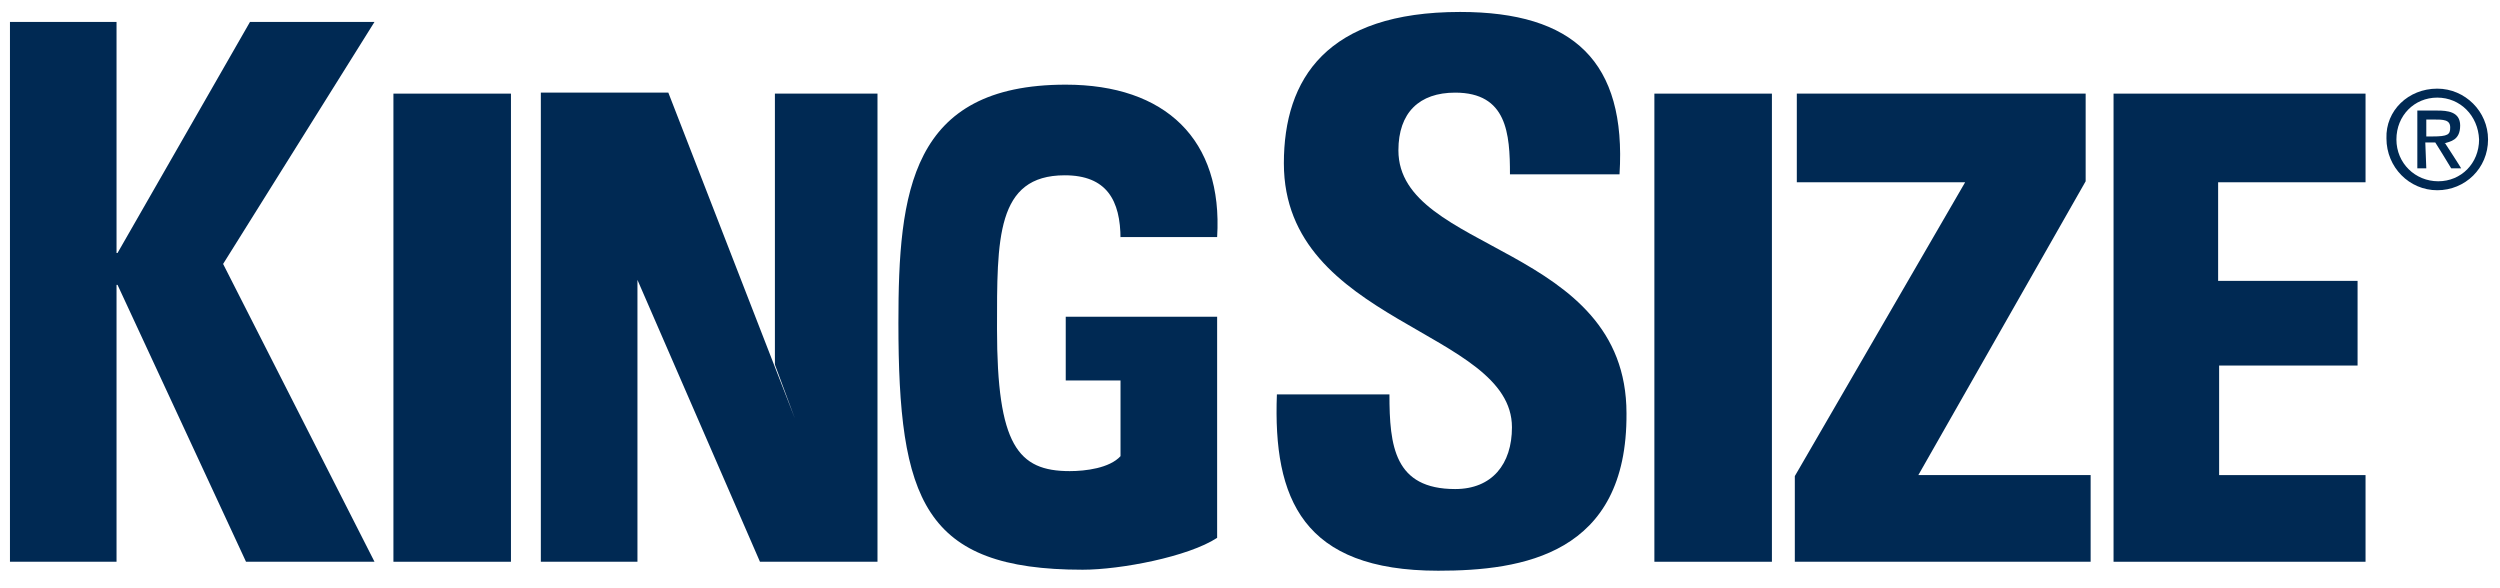 <?xml version="1.0" encoding="utf-8"?>
<!-- Generator: Adobe Illustrator 20.1.0, SVG Export Plug-In . SVG Version: 6.00 Build 0)  -->
<svg version="1.1" id="Layer_1" xmlns="http://www.w3.org/2000/svg" xmlns:xlink="http://www.w3.org/1999/xlink" x="0px" y="0px"
	 viewBox="0 0 251 59" style="enable-background:new 0 0 251 59;" xml:space="preserve">
	 <title id="home_alt">King Size Home</title>
<style type="text/css">
	.st0{fill:#002953;}
</style>
<g>
	<polygon class="st0" points="25.1,2.2 11.8,25.4 11.7,25.4 11.7,2.2 1,2.2 1,56.4 11.7,56.4 11.7,28.6 11.8,28.6 24.7,56.4 
		37.6,56.4 22.4,26.5 37.6,2.2 	"/>
	<rect x="39.5" y="9.4" class="st0" width="11.8" height="47"/>
	<polygon class="st0" points="54.3,56.4 54.3,9.3 67.1,9.3 79.8,42 77.8,36.6 77.8,9.4 88.1,9.4 88.1,56.4 76.3,56.4 64,28.1 
		64,33.1 64,56.4 	"/>
	<rect x="166.1" y="9.4" class="st0" width="11.8" height="47"/>
	<polygon class="st0" points="180.4,9.4 209.4,9.4 209.4,18.2 192.6,47.7 209.9,47.7 209.9,56.4 180.2,56.4 180.2,47.8 197.3,18.3 
		180.4,18.3 	"/>
	<polygon class="st0" points="212.2,56.4 212.2,9.4 237.5,9.4 237.5,18.3 222.7,18.3 222.7,28.2 236.7,28.2 236.7,36.7 222.8,36.7 
		222.8,47.7 237.5,47.7 237.5,56.4 	"/>
	<path class="st0" d="M144.4,57.3c-13.6,0-16.6-7.2-16.2-17.7h11.3c0,5.2,0.5,9.5,6.6,9.5c3.7,0,5.7-2.5,5.7-6.2
		c0-9.8-22.9-10.4-22.9-26.5c0-8.5,4.3-15.2,17.7-15.2c11.4,0,16.7,5,16,16.3h-11c0-4.1-0.3-8.2-5.5-8.2c-3.6,0-5.7,2-5.7,5.8
		c0,10.3,22.9,9.4,22.9,26.4C163.4,55.7,152.8,57.3,144.4,57.3"/>
	<path class="st0" d="M112.5,24c0-3.9-1.4-6.4-5.6-6.4c-6.9,0-6.8,6.4-6.8,15.4c0,11.7,2.1,14.3,7.3,14.3c1.6,0,4-0.3,5.1-1.5v-7.6
		H107v-6.4h15.2V54c-2.9,1.9-9.7,3.2-13.5,3.2c-16,0-18.5-7-18.5-24.8c0-13.1,1.2-23.9,16.8-23.9c10,0,15.8,5.5,15.2,15.3h-9.7V24z"
		/>
	<path class="st0" d="M244.7,9.8c-2.3,0-4.1,1.8-4.1,4.2s1.9,4.2,4.2,4.2s4.1-1.8,4.1-4.2C248.8,11.6,247,9.8,244.7,9.8L244.7,9.8z
		 M244.7,8.9c2.8,0,5.1,2.3,5.1,5.1c0,2.9-2.3,5.1-5.1,5.1s-5.1-2.3-5.1-5.2C239.5,11.1,241.8,8.9,244.7,8.9L244.7,8.9z"/>
	<path class="st0" d="M243.6,13.7h0.6c1.6,0,1.8-0.2,1.8-0.9c0-0.8-0.7-0.8-1.7-0.8c-0.3,0-0.6,0-0.7,0L243.6,13.7L243.6,13.7z
		 M243.6,16.9h-0.9v-5.8h2c1,0,2.3,0.1,2.3,1.5c0,1.5-1,1.6-1.6,1.8h0.1c0,0,1.5,2.3,1.6,2.5h-1c-0.1-0.2-1.6-2.6-1.6-2.6h-1
		L243.6,16.9L243.6,16.9z"/>
</g>
</svg>
